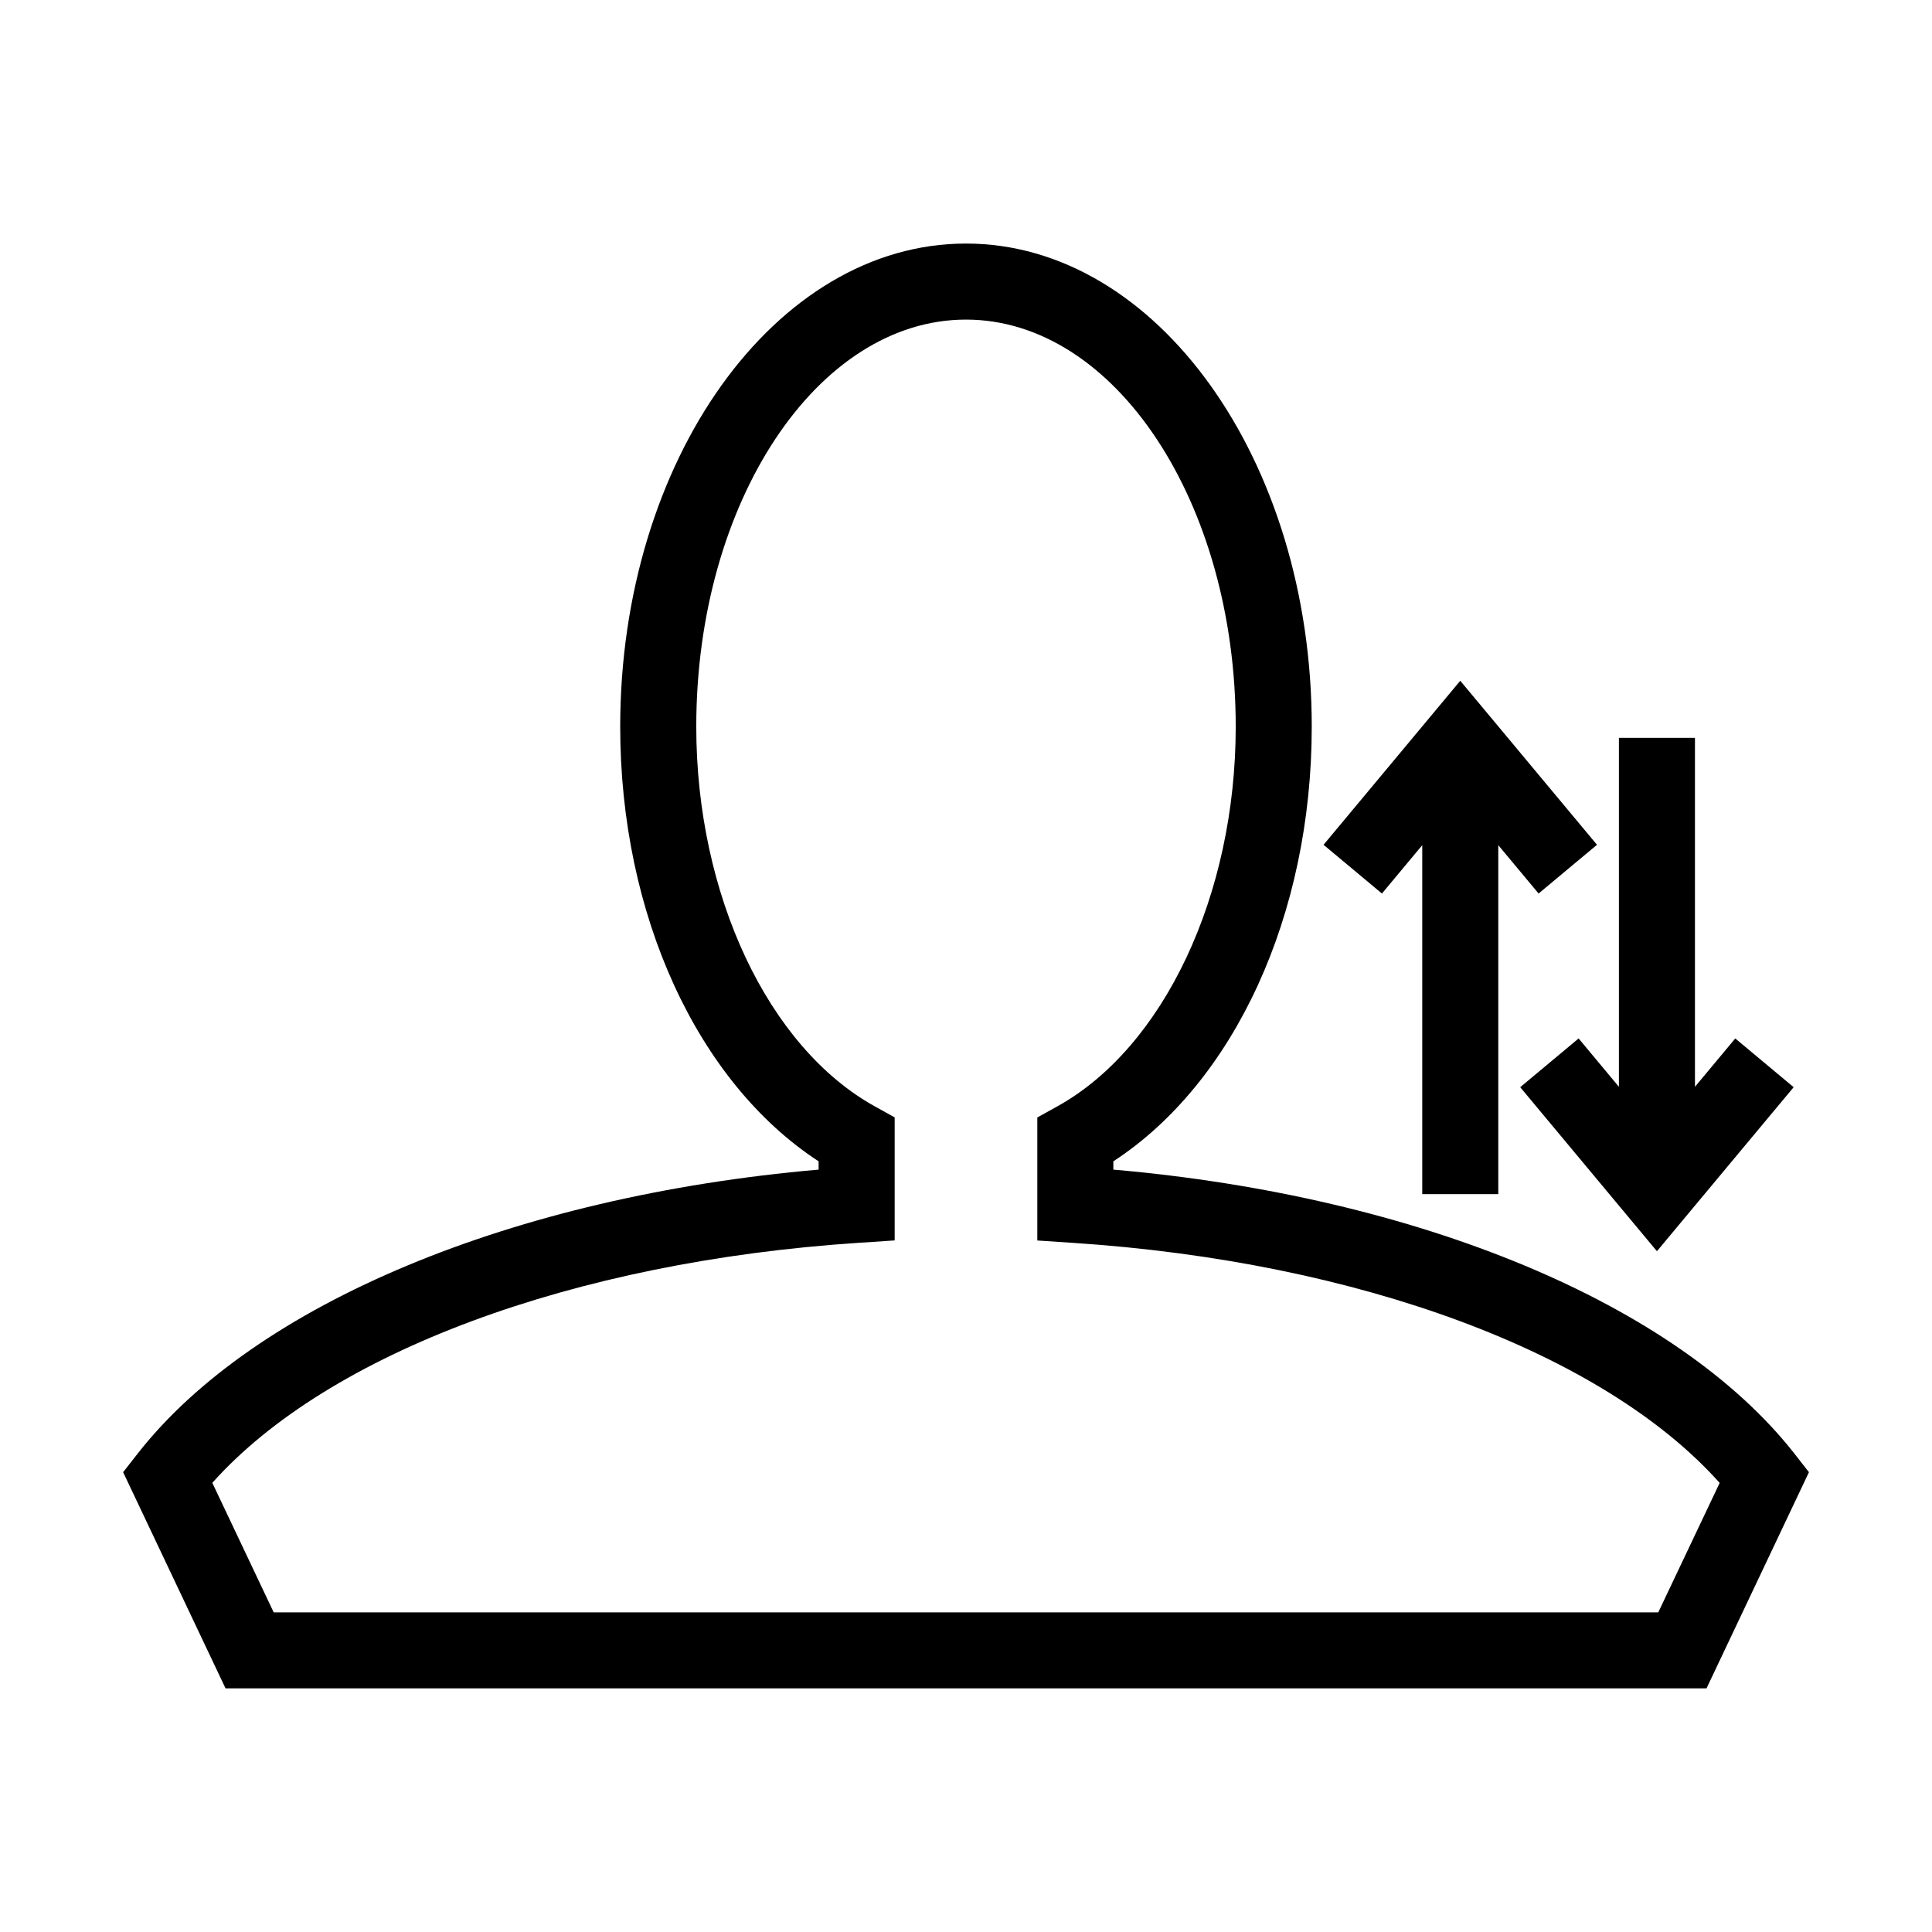 <?xml version="1.0" encoding="UTF-8"?>
<!-- Uploaded to: ICON Repo, www.svgrepo.com, Generator: ICON Repo Mixer Tools -->
<svg fill="#000000" width="800px" height="800px" version="1.1" viewBox="144 144 512 512" xmlns="http://www.w3.org/2000/svg">
 <g>
  <path d="m520.91 367.98v92.48h20.152v-92.48l10.68 12.816 15.477-12.918-36.234-43.469-36.234 43.469 15.477 12.918z"/>
  <path d="m562.35 419.2-15.48 12.918 36.234 43.469 36.234-43.469-15.477-12.918-10.68 12.816v-92.477h-20.152v92.477z"/>
  <path d="m439.05 453.96v-2.195c32.121-20.957 52.578-65.355 52.578-115.19 0-70.594-41.113-128.03-91.633-128.03-50.523 0-91.633 57.434-91.633 128.03 0 49.836 20.453 94.234 52.578 115.19v2.195c-80.75 7.031-149.37 35.508-180.48 75.289l-3.828 4.898 27.141 57.293h392.47l27.145-57.293-3.828-4.898c-31.156-39.777-99.773-68.254-180.5-75.289zm144.41 117.33h-366.93l-16.262-34.32c30.754-34.441 95.562-58.645 171.42-63.621l9.41-0.625v-32.605l-5.199-2.883c-28.336-15.66-47.379-56.125-47.379-100.68 0-59.469 32.062-107.86 71.48-107.86s71.48 48.387 71.48 107.88c0 44.559-19.043 85.023-47.379 100.68l-5.199 2.883v32.605l9.41 0.625c75.855 4.977 140.66 29.16 171.42 63.621z"/>
 </g>
</svg>